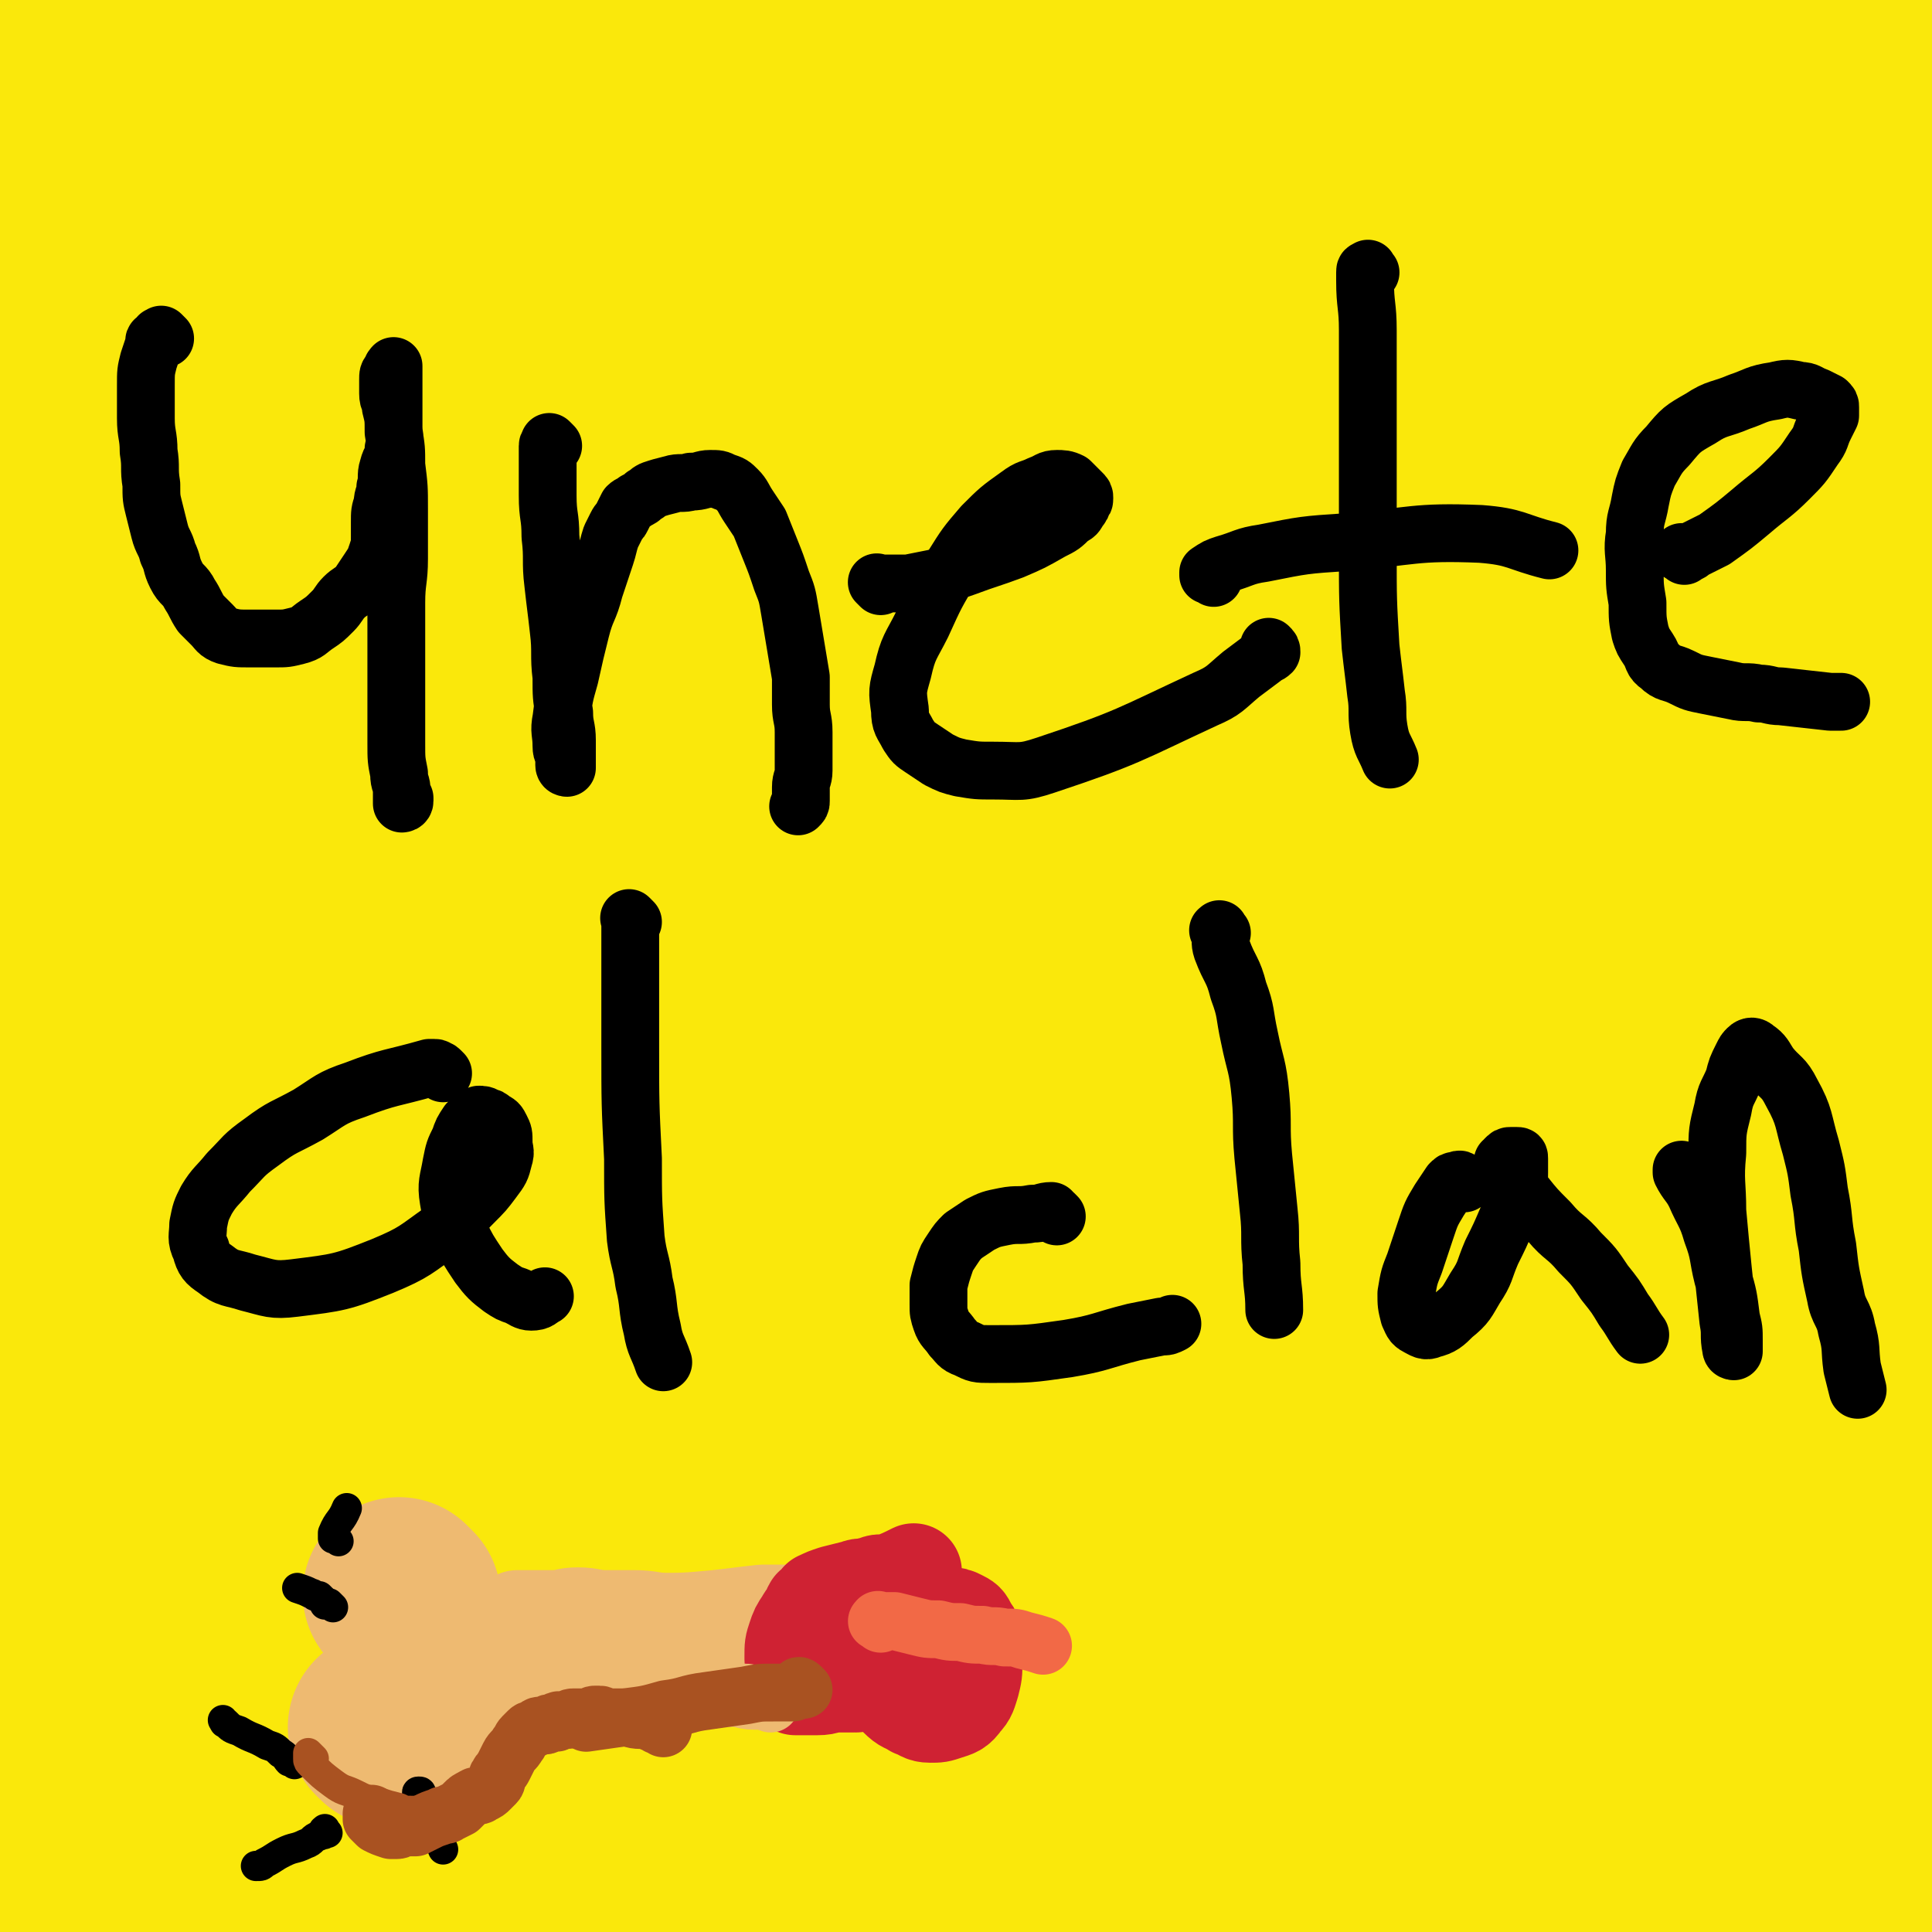 <svg viewBox='0 0 702 702' version='1.1' xmlns='http://www.w3.org/2000/svg' xmlns:xlink='http://www.w3.org/1999/xlink'><g fill='none' stroke='#FAE80B' stroke-width='70' stroke-linecap='round' stroke-linejoin='round'><path d='M75,671c-1,-1 -2,-1 -1,-1 1,-1 2,0 4,-1 14,-4 14,-4 27,-8 38,-12 38,-13 76,-25 109,-35 110,-35 219,-70 25,-8 25,-7 50,-16 15,-5 16,-5 30,-12 1,-1 1,-2 0,-3 -1,-1 -2,0 -3,-1 -5,-2 -5,-2 -10,-4 -20,-6 -19,-10 -40,-12 -41,-4 -42,-5 -83,-1 -41,3 -41,5 -81,15 -34,9 -35,8 -67,22 -25,11 -25,12 -48,27 -17,10 -17,10 -32,23 -12,10 -12,10 -22,22 -8,9 -8,9 -15,19 -4,6 -5,7 -7,14 -1,4 -2,6 1,9 6,9 7,9 17,15 18,10 18,13 38,17 26,6 28,4 55,3 40,-2 40,-3 79,-10 40,-7 40,-9 80,-18 30,-7 30,-6 60,-14 17,-4 17,-5 34,-10 7,-2 7,-3 14,-5 7,-2 8,-1 15,-3 2,-1 2,-1 4,-2 0,0 0,-1 0,-1 -4,-2 -4,-3 -9,-4 -32,-8 -31,-12 -64,-15 -75,-8 -76,-9 -151,-7 -60,2 -60,4 -119,15 -46,8 -46,9 -91,23 -17,5 -18,7 -33,16 -2,1 -1,3 0,4 3,2 4,1 9,2 6,1 6,0 12,1 15,3 14,5 29,8 49,9 49,11 98,16 60,6 60,4 120,6 54,1 55,2 109,0 47,-2 47,-3 94,-8 32,-3 33,-1 64,-8 19,-4 19,-5 37,-14 10,-5 10,-5 19,-13 10,-9 8,-12 19,-20 16,-12 16,-12 34,-21 12,-6 12,-5 25,-9 5,-2 5,-2 10,-2 1,0 3,1 2,1 -3,-1 -5,-2 -10,-3 -33,-6 -33,-9 -66,-12 -61,-6 -62,-8 -123,-5 -59,3 -60,6 -118,18 -55,12 -54,14 -108,30 -41,13 -42,12 -82,28 -26,10 -26,10 -50,23 -18,10 -18,10 -33,23 -11,9 -11,9 -19,20 -4,6 -6,8 -5,13 1,5 4,5 9,7 18,7 18,9 37,12 54,7 54,8 109,8 65,0 65,-1 130,-7 69,-7 70,-6 138,-19 57,-11 57,-12 113,-28 29,-9 29,-9 56,-22 8,-4 9,-5 13,-12 4,-6 1,-8 3,-15 1,-3 2,-3 3,-6 0,-1 0,-2 0,-3 0,-1 -1,-1 -1,-2 -3,-5 0,-7 -5,-11 -19,-16 -18,-32 -43,-29 -268,35 -273,52 -544,106 -2,0 -3,3 -1,3 96,-4 98,-2 196,-11 67,-6 67,-8 134,-20 56,-10 56,-13 112,-25 31,-7 32,-6 63,-14 9,-2 10,-2 17,-7 2,-1 1,-3 0,-4 -1,-2 -3,-1 -5,-2 -4,-1 -3,-1 -7,-3 -3,-1 -4,-1 -7,-3 -5,-3 -5,-4 -10,-7 -19,-11 -18,-13 -38,-20 -44,-16 -45,-21 -91,-26 -54,-6 -55,-2 -110,4 -60,6 -61,7 -120,20 -50,11 -50,11 -98,27 -38,13 -38,13 -74,30 -20,9 -21,10 -39,22 -3,2 -4,4 -4,7 1,3 3,4 6,6 3,2 3,2 7,3 2,1 3,0 5,1 2,0 2,1 4,1 4,1 4,2 8,2 15,1 15,2 30,1 49,-3 49,-3 98,-9 81,-10 81,-11 161,-23 57,-8 57,-8 113,-17 42,-7 42,-6 84,-15 27,-6 27,-6 53,-15 15,-5 15,-6 29,-13 5,-3 4,-3 8,-7 8,-8 8,-8 16,-16 3,-4 3,-4 6,-8 1,-2 2,-2 2,-4 0,-1 0,-2 -1,-3 -2,-1 -3,0 -6,0 -12,-1 -12,-2 -24,-2 -39,-1 -40,-2 -79,0 -48,3 -48,1 -95,11 -53,11 -53,12 -104,30 -39,14 -40,15 -77,33 -18,9 -19,9 -33,21 -4,4 -7,9 -2,11 40,19 45,22 92,31 40,8 42,5 83,3 54,-3 54,-2 107,-12 58,-12 59,-12 114,-32 41,-15 46,-13 78,-39 15,-12 13,-17 17,-37 5,-26 0,-27 0,-54 0,-32 0,-32 0,-65 0,-38 1,-38 0,-76 0,-36 1,-36 -2,-71 -2,-28 -3,-28 -9,-55 -3,-12 -3,-12 -8,-23 -2,-5 -2,-5 -5,-9 -1,-1 -2,-2 -2,-1 -2,4 -1,5 -2,11 -4,24 -3,24 -7,48 -10,54 -12,54 -21,108 -7,42 -7,42 -12,85 -4,38 -5,38 -6,77 -1,29 -1,29 1,58 1,25 0,26 5,50 5,22 5,22 15,42 6,12 7,11 16,21 4,4 5,4 10,7 4,2 4,2 8,3 2,1 3,1 5,0 1,-1 2,-1 2,-3 1,-3 0,-4 0,-7 -2,-15 -2,-14 -4,-29 -4,-40 -5,-40 -8,-81 -5,-60 -3,-61 -8,-121 -4,-49 -4,-49 -9,-98 -4,-37 -4,-37 -10,-73 -4,-25 -5,-24 -9,-49 -3,-18 -3,-18 -4,-37 -1,-15 -1,-16 0,-31 0,-14 0,-14 2,-27 2,-12 3,-11 5,-23 1,-6 1,-6 2,-12 1,-5 1,-4 2,-9 1,-3 0,-4 1,-7 0,-1 1,-1 1,-1 1,2 1,2 1,5 0,6 0,6 0,12 0,10 0,10 -1,20 -4,26 -5,26 -9,52 -8,47 -9,47 -16,94 -6,46 -8,46 -10,93 -2,42 -3,43 1,85 3,28 3,30 13,56 6,15 9,17 19,27 2,2 4,-1 6,-3 3,-3 3,-3 4,-7 4,-12 4,-12 7,-24 5,-25 6,-25 9,-50 6,-47 4,-47 8,-94 6,-69 8,-68 12,-137 4,-65 5,-66 4,-131 -1,-45 -4,-45 -9,-89 -2,-16 -2,-16 -6,-32 -1,-7 -1,-7 -4,-13 -1,-2 -2,-2 -3,-2 -1,1 -1,2 -2,4 -1,3 -1,3 -1,7 0,6 0,6 0,12 0,6 1,6 1,12 1,7 1,7 1,15 1,23 1,23 1,46 0,49 0,50 -2,99 -2,60 -2,60 -5,119 -3,54 -2,54 -6,108 -3,38 -3,38 -9,75 -4,23 -5,23 -11,46 -4,15 -5,15 -10,30 -3,9 -3,9 -7,17 -1,2 -2,3 -4,4 0,0 -1,0 -1,-1 0,-4 1,-4 2,-8 2,-12 3,-12 4,-25 5,-50 5,-50 9,-101 5,-58 4,-58 10,-116 6,-58 8,-58 13,-116 4,-41 4,-41 5,-83 0,-29 0,-30 -3,-59 -2,-17 -3,-17 -8,-34 -2,-9 -3,-9 -6,-18 -1,-3 -1,-3 -3,-5 -1,-2 -1,-3 -2,-3 -1,0 -2,1 -2,3 -1,4 0,5 0,9 -5,45 -2,45 -10,89 -8,49 -12,49 -22,98 -29,140 -27,141 -55,281 -17,84 -20,84 -36,167 -1,4 1,9 2,7 8,-12 10,-17 17,-35 10,-23 11,-23 17,-47 7,-28 6,-29 10,-58 6,-48 4,-49 9,-97 8,-68 7,-68 17,-135 10,-68 12,-68 24,-136 7,-40 9,-39 15,-79 2,-14 2,-14 2,-28 0,-6 -1,-6 -3,-12 -2,-6 -3,-6 -5,-12 -1,-6 0,-6 -1,-12 0,-5 0,-5 -1,-9 -1,-3 0,-3 -2,-5 -1,-1 -2,-1 -3,0 -3,2 -4,3 -6,6 -8,11 -7,12 -15,23 -44,61 -41,63 -88,122 -36,45 -38,43 -77,85 -70,74 -70,74 -141,147 -24,24 -24,25 -50,47 -29,24 -31,22 -61,44 -3,2 -4,5 -6,5 -1,0 -1,-2 -1,-4 0,-5 -1,-6 2,-10 34,-45 32,-49 73,-88 51,-49 53,-49 111,-89 79,-54 82,-49 163,-100 35,-22 37,-19 68,-45 27,-22 28,-22 48,-50 16,-22 18,-23 23,-49 5,-25 6,-30 -4,-53 -11,-26 -15,-29 -39,-45 -28,-18 -31,-19 -65,-23 -37,-5 -39,-1 -77,5 -37,5 -38,4 -74,17 -38,13 -38,16 -74,35 -32,17 -31,19 -63,38 -28,17 -29,17 -57,34 -26,16 -27,15 -51,32 -23,16 -22,16 -43,35 -15,13 -13,15 -28,29 -11,11 -12,9 -23,20 -3,3 -3,4 -5,8 -1,1 -1,3 0,3 1,1 2,0 3,-1 3,-2 3,-2 5,-5 4,-3 4,-3 7,-7 9,-10 10,-10 17,-21 15,-23 16,-23 28,-48 8,-17 7,-17 11,-35 5,-19 10,-21 7,-39 -2,-16 -4,-21 -17,-30 -17,-12 -22,-10 -44,-11 -21,-1 -22,2 -43,6 -7,1 -8,1 -13,5 -3,3 -3,4 -3,9 0,8 2,8 2,16 2,26 2,26 2,52 0,28 -1,28 -1,57 -1,32 -1,32 -1,64 0,30 1,30 2,59 2,31 1,31 4,62 4,39 2,39 9,77 9,46 11,46 23,91 4,16 4,15 8,31 2,8 2,8 3,17 1,5 1,5 1,10 0,4 0,4 0,8 0,3 0,3 0,5 0,1 -1,1 -1,1 -1,-1 -1,-2 -2,-4 -2,-5 -2,-5 -4,-11 -3,-10 -3,-10 -6,-20 -8,-27 -10,-27 -16,-55 -9,-41 -10,-41 -13,-82 -4,-52 -1,-52 -2,-104 0,-39 0,-39 0,-78 0,-53 0,-53 0,-106 0,-10 0,-11 0,-21 1,-11 1,-11 2,-22 1,-10 0,-11 1,-21 0,-8 1,-8 1,-16 0,-5 0,-5 0,-11 0,-2 0,-4 0,-5 0,0 0,2 0,3 0,6 1,6 1,12 2,19 3,19 3,38 0,31 -1,31 -2,62 -2,47 -2,47 -3,95 -1,46 -1,46 -2,92 -1,31 -1,31 -1,63 0,31 0,31 0,62 0,30 -1,30 -1,60 0,25 0,25 1,49 1,14 1,14 2,28 1,10 1,10 3,19 1,6 0,7 3,12 1,3 2,3 5,4 2,1 2,0 4,-1 2,-2 2,-2 4,-5 3,-3 2,-4 5,-7 9,-11 10,-11 19,-22 29,-37 29,-36 57,-74 28,-38 28,-39 55,-78 23,-33 24,-33 46,-67 12,-18 11,-18 22,-37 2,-3 3,-5 3,-6 0,-1 -2,1 -3,2 -3,3 -3,4 -6,7 -7,7 -7,7 -14,14 -22,22 -23,21 -44,43 -34,35 -34,34 -66,71 -27,31 -27,31 -51,64 -20,28 -20,29 -37,59 -8,15 -11,15 -14,31 -2,12 1,14 5,26 0,2 2,3 3,2 12,-8 11,-10 23,-19 35,-27 35,-27 71,-53 37,-27 37,-27 75,-52 71,-46 71,-45 143,-90 26,-16 27,-15 52,-32 37,-26 36,-26 72,-54 8,-6 8,-7 16,-14 3,-3 2,-3 5,-6 1,-1 1,-2 2,-2 0,0 0,1 0,2 1,2 1,2 2,4 1,2 1,2 2,4 2,3 3,3 4,6 5,11 5,11 8,22 8,36 8,36 13,72 4,26 3,26 5,52 1,18 1,19 1,37 0,7 -1,7 -2,13 -1,4 -1,4 -2,7 -1,2 -1,2 -2,3 0,0 -1,0 -1,0 1,-2 2,-2 3,-5 7,-12 7,-12 13,-25 20,-44 21,-44 39,-89 21,-52 19,-53 39,-106 22,-57 22,-57 44,-114 16,-42 18,-41 32,-84 5,-15 6,-16 6,-32 0,-14 0,-16 -5,-29 -2,-5 -4,-7 -9,-7 -13,0 -16,-1 -27,6 -22,14 -23,16 -39,37 -21,28 -20,29 -35,61 -20,41 -19,42 -34,85 -16,47 -17,47 -29,96 -11,46 -10,47 -18,94 -6,38 -7,38 -10,77 -2,24 -1,25 0,49 1,8 1,9 4,16 1,4 2,5 5,6 3,1 4,-1 6,-3 4,-3 3,-4 6,-8 5,-8 6,-8 9,-17 9,-24 9,-25 15,-50 9,-37 9,-37 16,-74 6,-33 6,-33 11,-67 4,-29 3,-30 7,-59 3,-20 6,-19 7,-39 1,-9 0,-10 -3,-19 -2,-8 -3,-9 -7,-16 -1,-2 -2,-3 -4,-3 -2,0 -3,0 -5,2 -2,3 -2,3 -3,7 -3,7 -1,7 -5,14 -11,21 -13,20 -25,41 -20,35 -21,34 -40,70 -15,29 -15,29 -28,59 -12,27 -12,27 -21,54 -7,20 -7,20 -11,41 -1,4 0,6 2,9 2,2 3,1 6,0 6,-1 6,-2 11,-4 9,-3 10,-2 18,-7 17,-10 18,-9 33,-22 21,-18 22,-18 38,-40 30,-40 30,-41 55,-85 9,-16 9,-17 12,-35 2,-12 0,-12 -2,-24 -1,-6 0,-7 -4,-12 -3,-4 -5,-4 -10,-6 -7,-2 -7,-2 -14,-2 -16,1 -16,0 -31,5 -39,14 -41,12 -76,34 -39,25 -39,26 -71,60 -36,38 -34,40 -65,83 -27,36 -26,37 -50,75 -13,20 -14,20 -24,41 -2,4 -3,7 -1,9 2,2 4,0 8,-2 10,-5 10,-5 20,-11 27,-17 28,-15 54,-34 42,-30 45,-28 82,-64 35,-34 32,-37 62,-76 24,-31 26,-30 46,-63 10,-16 10,-18 14,-36 1,-4 -1,-5 -4,-7 -3,-2 -4,-1 -8,-2 -8,-1 -8,0 -16,-1 -18,-1 -19,-7 -35,-3 -27,7 -30,7 -52,25 -28,23 -28,26 -47,57 -22,36 -21,38 -34,78 -11,32 -12,33 -14,66 -1,19 -1,23 8,38 5,9 9,9 20,10 12,2 14,0 26,-4 8,-2 8,-3 15,-8 15,-13 17,-12 29,-28 10,-13 9,-15 16,-30 6,-14 7,-14 11,-28 3,-11 3,-11 4,-22 0,-6 0,-6 -2,-12 -1,-4 -1,-5 -4,-8 -3,-4 -3,-4 -7,-6 -7,-4 -7,-6 -15,-6 -17,-1 -20,-4 -34,4 -23,13 -24,16 -40,37 -13,18 -11,21 -18,42 -3,9 -4,10 -3,19 0,6 1,7 5,12 4,5 4,6 10,9 6,3 7,3 14,4 9,1 10,2 18,-1 14,-5 15,-6 26,-16 19,-18 19,-19 33,-40 8,-12 8,-13 11,-27 3,-12 2,-13 0,-26 -1,-7 -2,-7 -5,-13 -2,-6 -1,-7 -5,-12 -5,-7 -5,-9 -13,-13 -8,-5 -10,-7 -19,-5 -20,4 -23,4 -40,17 -25,20 -24,23 -43,49 -27,36 -24,38 -50,76 -8,12 -7,14 -18,24 -19,18 -19,20 -42,33 -16,9 -17,7 -35,10 -17,3 -17,3 -34,1 -17,-2 -18,-2 -33,-8 -8,-3 -7,-5 -13,-11 -8,-8 -9,-9 -16,-18 -4,-5 -4,-5 -6,-10 -1,-4 -1,-4 -1,-8 0,-4 0,-4 2,-7 5,-7 6,-7 11,-14 18,-25 16,-26 35,-50 34,-41 35,-41 72,-80 31,-32 31,-32 64,-62 27,-24 27,-24 56,-45 24,-18 24,-17 49,-33 21,-13 23,-11 44,-25 21,-14 21,-14 40,-30 22,-19 22,-19 41,-41 18,-21 19,-22 34,-45 11,-16 9,-17 18,-34 4,-8 5,-7 9,-15 2,-3 2,-3 3,-7 1,-1 1,-1 1,-3 1,-1 1,-1 1,-3 1,-1 0,-2 1,-3 0,-1 1,-1 1,-2 0,0 0,-1 0,-1 0,0 -1,0 -1,0 -4,2 -3,2 -7,4 -8,5 -8,4 -16,9 -23,15 -24,14 -46,31 -43,33 -44,32 -84,68 -41,38 -39,39 -77,80 -36,38 -33,41 -70,78 -28,29 -31,26 -60,55 -24,24 -23,24 -45,50 -17,20 -17,21 -32,42 -11,16 -11,16 -21,32 -7,11 -7,11 -13,23 -2,5 -2,5 -4,10 -1,4 -1,4 -2,8 0,1 0,2 0,2 1,-1 1,-3 2,-5 3,-6 3,-6 6,-12 7,-13 5,-14 13,-26 54,-88 52,-90 110,-175 40,-59 36,-63 87,-113 84,-82 89,-79 182,-150 16,-12 18,-12 37,-17 24,-6 25,-4 50,-5 9,0 8,2 17,3 4,1 4,1 9,1 3,0 3,0 6,0 2,0 2,0 3,1 1,0 1,0 1,1 0,0 0,1 0,1 0,1 0,1 -1,1 0,1 0,1 -1,1 -1,1 -2,1 -3,2 -2,2 -2,3 -4,5 -9,8 -10,7 -19,15 -26,20 -25,21 -51,41 -36,28 -37,28 -73,56 -29,22 -28,23 -57,45 -25,19 -25,19 -50,37 -16,12 -17,12 -33,24 -8,7 -8,7 -16,14 -3,3 -3,3 -7,5 -2,1 -4,2 -5,2 -1,0 0,-1 1,-2 24,-17 24,-18 49,-34 48,-30 48,-30 97,-59 55,-34 56,-33 111,-67 55,-34 55,-33 109,-68 6,-4 5,-5 11,-9 1,-1 1,-1 3,-2 1,-1 1,0 2,-1 1,-1 1,-1 2,-2 1,-2 2,-3 2,-5 0,-2 -1,-2 -2,-4 -2,-2 -2,-2 -4,-3 -4,-2 -4,-2 -9,-2 -7,-1 -7,0 -14,0 -20,-1 -20,-3 -40,-3 -35,0 -35,-2 -70,3 -36,5 -37,6 -72,17 -46,14 -47,13 -91,34 -49,23 -49,25 -95,54 -42,26 -43,24 -82,55 -34,27 -33,29 -64,61 -30,31 -32,30 -57,65 -22,30 -25,30 -37,64 -8,24 -4,26 -3,52 1,23 3,23 7,46 4,20 4,20 8,40 3,14 2,15 5,29 1,6 1,6 3,11 1,3 1,3 2,5 1,1 1,2 2,1 14,-10 16,-9 27,-22 35,-41 36,-41 66,-86 37,-54 35,-56 68,-112 37,-63 37,-63 73,-127 27,-47 24,-49 52,-95 18,-30 18,-29 39,-57 13,-18 14,-18 29,-35 14,-16 14,-18 30,-32 15,-13 16,-12 33,-23 7,-5 7,-5 14,-9 4,-2 5,-3 9,-2 3,0 4,1 5,4 2,4 1,5 1,9 -1,7 -1,7 -3,14 -5,13 -4,14 -11,25 -18,28 -18,28 -40,53 -24,28 -27,25 -52,52 -29,30 -29,31 -57,62 -29,33 -29,33 -58,67 -24,29 -24,30 -48,59 -22,26 -23,25 -44,51 -19,24 -18,25 -37,49 -15,20 -15,20 -31,39 -10,12 -10,13 -21,23 -5,4 -5,4 -11,6 -1,1 -2,0 -3,-1 -1,-1 -1,-2 -1,-4 0,-2 1,-2 1,-4 1,-2 0,-3 1,-5 2,-4 2,-4 4,-8 3,-7 4,-7 6,-14 8,-22 7,-22 14,-44 11,-36 11,-36 23,-71 10,-29 10,-29 21,-58 10,-24 9,-25 21,-48 7,-15 8,-15 17,-29 3,-6 3,-6 7,-11 3,-4 2,-4 6,-8 5,-5 5,-5 11,-9 7,-5 7,-5 14,-8 7,-3 7,-4 14,-5 5,-1 6,-1 10,2 4,4 5,5 6,11 2,9 2,10 1,19 -3,21 -2,21 -9,41 -9,27 -10,27 -22,53 -9,20 -10,20 -21,39 -10,18 -10,18 -21,36 -11,18 -11,18 -23,35 -12,17 -12,17 -25,33 -8,9 -8,10 -17,17 -5,4 -5,3 -11,5 -3,1 -4,1 -6,0 -2,-1 -2,-2 -3,-5 -1,-5 -2,-6 -1,-11 2,-19 -1,-20 6,-38 17,-46 16,-47 41,-89 28,-48 30,-47 66,-90 31,-38 31,-39 68,-71 39,-34 41,-32 83,-62 4,-3 4,-3 9,-5 5,-2 6,-2 10,-4 0,0 -1,0 -1,0 -3,2 -3,2 -5,4 -16,16 -16,16 -31,33 -26,30 -26,30 -52,60 -22,25 -24,24 -43,51 -40,55 -38,57 -75,114 -17,26 -17,26 -32,52 -13,23 -11,24 -24,46 -7,13 -8,12 -17,24 -2,4 -2,4 -5,7 -2,2 -2,3 -4,3 -3,1 -4,1 -7,-1 -3,-2 -4,-3 -5,-7 -1,-5 -2,-6 0,-11 5,-17 4,-18 13,-33 31,-55 31,-56 67,-108 30,-44 29,-44 64,-84 36,-41 37,-40 77,-78 28,-26 29,-25 58,-49 18,-15 19,-14 37,-30 8,-8 8,-8 15,-17 1,-2 2,-3 2,-4 0,-1 -1,-1 -3,-1 -2,0 -3,0 -5,1 -4,2 -4,2 -8,5 -8,5 -8,5 -15,10 -25,18 -26,17 -50,37 -40,33 -42,32 -79,68 -27,26 -27,27 -49,57 -18,25 -17,26 -32,54 -13,23 -13,23 -23,48 -9,21 -7,22 -15,44 -8,22 -8,21 -16,43 -6,18 -7,18 -12,36 -4,12 -3,12 -6,24 -1,5 -1,5 -3,10 -1,2 -2,3 -4,4 -2,1 -3,1 -5,0 -3,-2 -4,-2 -6,-5 -4,-5 -4,-6 -6,-12 -5,-16 -6,-16 -7,-32 -2,-27 -2,-27 0,-54 2,-27 1,-27 9,-53 8,-28 11,-27 23,-54 12,-24 10,-25 25,-48 10,-16 11,-16 25,-30 13,-13 14,-12 29,-23 18,-13 18,-13 36,-24 23,-14 23,-14 46,-27 26,-14 26,-14 52,-27 18,-9 18,-9 37,-17 8,-4 8,-4 16,-7 9,-3 9,-3 18,-6 3,-1 3,-1 6,-3 1,0 1,-1 1,-1 -1,0 -2,0 -3,0 -5,2 -5,2 -9,4 -8,4 -8,4 -15,9 -16,12 -16,12 -31,25 -27,23 -27,23 -53,47 -24,22 -24,21 -47,44 -19,20 -19,20 -37,41 -16,19 -16,19 -31,38 -14,17 -13,18 -27,35 -13,16 -13,16 -27,32 -12,13 -12,13 -25,26 -10,9 -9,10 -20,18 -9,6 -9,7 -19,10 -8,2 -9,1 -17,0 -3,-1 -4,-1 -6,-4 -2,-4 -2,-5 -2,-10 0,-7 0,-8 1,-15 3,-14 0,-15 7,-27 20,-36 22,-35 47,-68 24,-31 26,-30 52,-60 24,-27 24,-27 48,-54 16,-17 16,-17 32,-34 5,-5 5,-5 10,-10 3,-2 3,-2 5,-5 1,-1 2,-1 2,-2 0,-1 -1,-1 -2,-1 -2,0 -3,1 -5,2 -5,2 -4,2 -9,4 -7,3 -7,3 -14,6 -21,9 -21,9 -41,19 -31,16 -31,15 -61,34 -23,14 -23,15 -44,32 -15,12 -15,13 -29,27 -3,3 -3,3 -4,7 0,1 0,2 1,3 1,1 1,0 2,0 1,0 1,0 2,-1 1,-1 1,-1 1,-2 1,-1 1,-1 1,-2 0,-1 0,-1 0,-3 0,-4 0,-5 0,-9 0,-11 0,-11 1,-21 1,-18 1,-18 3,-35 2,-16 3,-16 6,-31 1,-7 1,-7 3,-14 2,-8 2,-8 4,-15 3,-8 3,-8 6,-15 2,-6 2,-6 5,-12 3,-6 3,-6 7,-11 3,-3 2,-4 6,-6 3,-2 4,-2 8,-2 8,-1 8,0 16,0 21,0 21,0 41,1 30,1 29,2 59,3 14,1 14,0 28,1 11,0 11,1 21,1 19,0 19,0 38,-2 5,-1 6,-1 10,-4 5,-4 7,-4 9,-10 3,-8 2,-9 0,-17 -1,-4 -3,-5 -7,-7 -5,-3 -5,-2 -11,-3 -12,-2 -12,-2 -25,-3 -32,-2 -33,-4 -65,-3 -26,1 -26,2 -51,6 -13,2 -13,3 -26,6 -9,2 -9,2 -18,4 -6,2 -5,2 -11,4 -3,1 -6,1 -6,1 0,0 3,0 5,0 5,0 5,0 10,-1 10,-1 9,-2 19,-3 20,-2 20,-1 40,-3 25,-3 24,-4 49,-7 14,-2 14,-1 28,-3 13,-1 13,-1 26,-3 13,-1 13,-1 26,-3 2,0 3,0 3,-1 0,0 -1,-1 -3,-1 -4,-1 -4,-2 -9,-2 -16,-1 -16,-2 -32,-1 -22,1 -22,1 -43,4 -13,2 -13,1 -25,5 -11,3 -11,5 -22,9 -10,4 -11,3 -21,8 -9,4 -8,5 -16,11 -8,6 -8,6 -15,12 -7,6 -8,6 -14,13 -6,8 -6,8 -11,17 -4,9 -4,9 -7,18 -2,9 -2,9 -3,18 -1,10 -1,10 -1,20 -1,10 0,11 -1,21 -1,13 -1,13 -2,25 -1,13 -1,13 -3,26 -2,12 -4,12 -6,24 -2,8 -2,8 -2,16 0,4 0,5 2,8 1,1 2,1 4,0 2,-1 3,-2 4,-4 2,-4 2,-4 3,-8 1,-4 1,-4 2,-9 1,-8 1,-8 2,-16 2,-12 1,-12 3,-24 4,-17 3,-17 9,-33 6,-16 7,-16 14,-31 7,-14 7,-13 14,-27 5,-10 5,-10 10,-20 2,-5 2,-5 5,-9 1,-2 1,-2 2,-3 0,0 1,0 1,1 0,2 0,3 0,5 0,4 0,4 -1,7 -1,4 -1,4 -2,8 -1,5 -1,5 -2,11 -2,9 -1,9 -3,18 -3,16 -3,16 -7,32 '/></g>
<g fill='none' stroke='#000000' stroke-width='21' stroke-linecap='round' stroke-linejoin='round'><path d='M60,123c-1,-1 -1,-1 -1,-1 -1,-1 0,0 0,0 0,0 -1,0 -1,0 -1,0 0,1 -1,1 0,0 0,0 0,0 0,1 -1,0 -1,1 0,0 0,1 0,1 -1,3 -1,3 -2,6 -1,4 -1,4 -1,9 0,6 0,6 0,12 0,6 1,6 1,12 1,6 0,6 1,12 0,5 0,5 1,9 1,4 1,4 2,8 1,4 2,4 3,8 2,4 1,4 3,8 2,4 3,3 5,7 2,3 2,4 4,7 2,2 2,2 4,4 2,2 2,3 5,4 4,1 4,1 9,1 4,0 5,0 9,0 4,0 4,0 8,-1 4,-1 4,-2 7,-4 3,-2 3,-2 6,-5 2,-2 2,-3 4,-5 2,-2 3,-2 5,-4 2,-3 2,-3 4,-6 2,-3 2,-3 3,-6 1,-3 1,-3 1,-6 0,-2 0,-3 0,-5 0,-4 0,-4 1,-7 0,-3 1,-3 1,-6 1,-3 0,-4 1,-7 1,-4 2,-3 2,-7 1,-4 0,-4 0,-8 0,-4 0,-4 0,-8 0,-3 0,-3 0,-7 0,-2 0,-2 0,-5 0,-1 0,-2 0,-2 0,0 -1,1 -1,2 -1,1 -1,1 -1,3 0,2 0,3 0,5 0,3 1,2 1,5 1,4 1,4 1,9 1,6 1,6 1,12 1,8 1,8 1,16 0,9 0,9 0,18 0,8 -1,8 -1,16 0,6 0,7 0,13 0,7 0,7 0,13 0,7 0,7 0,13 0,6 0,6 0,12 0,6 0,6 1,11 0,4 1,3 1,7 0,1 0,2 0,3 0,1 0,1 0,1 0,0 1,0 1,-1 0,0 0,0 0,-1 '/><path d='M201,162c-1,-1 -1,-1 -1,-1 -1,-1 0,0 0,0 0,1 -1,0 -1,1 0,2 0,2 0,4 0,7 0,7 0,14 0,8 1,7 1,15 1,8 0,9 1,17 1,9 1,8 2,17 1,8 0,9 1,17 0,7 0,7 1,13 0,5 1,5 1,10 0,3 0,3 0,6 0,2 0,2 0,3 0,1 0,1 0,1 0,0 -1,0 -1,-1 0,-1 0,-1 0,-2 0,-3 -1,-2 -1,-5 0,-5 -1,-5 0,-10 1,-8 1,-8 3,-15 2,-9 2,-9 4,-17 2,-8 3,-7 5,-15 2,-6 2,-6 4,-12 1,-3 1,-4 2,-7 1,-2 1,-2 2,-4 1,-2 1,-1 2,-3 1,-2 1,-2 2,-4 1,-1 2,-1 3,-2 2,-1 2,-1 3,-2 2,-1 1,-1 3,-2 3,-1 3,-1 7,-2 3,-1 4,0 7,-1 4,0 4,-1 7,-1 3,0 3,0 5,1 3,1 3,1 5,3 2,2 2,3 4,6 2,3 2,3 4,6 2,5 2,5 4,10 2,5 2,5 4,11 2,5 2,5 3,11 1,6 1,6 2,12 1,6 1,6 2,12 0,5 0,5 0,10 0,5 1,5 1,10 0,3 0,4 0,7 0,4 0,4 0,7 0,3 -1,3 -1,6 0,2 0,3 0,5 0,1 0,1 -1,2 '/><path d='M320,213c-1,-1 -1,-1 -1,-1 -1,-1 0,0 0,0 0,0 1,0 1,0 1,0 1,0 2,0 4,0 4,0 8,0 5,-1 5,-1 10,-2 6,-2 5,-2 11,-4 8,-3 9,-3 17,-6 7,-3 7,-3 14,-7 4,-2 4,-2 7,-5 2,-1 2,-1 3,-3 1,-1 1,-1 1,-2 1,-1 1,-1 1,-2 0,-1 0,-1 -1,-2 -1,-1 -1,-1 -2,-2 -1,-1 -1,-1 -2,-2 -2,-1 -3,-1 -5,-1 -3,0 -3,1 -6,2 -4,2 -4,1 -8,4 -7,5 -7,5 -13,11 -6,7 -6,7 -11,15 -6,10 -6,10 -11,21 -4,8 -5,8 -7,17 -2,7 -2,7 -1,14 0,5 1,5 3,9 2,3 2,3 5,5 3,2 3,2 6,4 4,2 4,2 8,3 6,1 6,1 12,1 10,0 10,1 19,-2 30,-10 30,-11 58,-24 7,-3 7,-4 13,-9 4,-3 4,-3 8,-6 1,-1 2,-1 3,-2 0,-1 0,-1 -1,-2 '/><path d='M498,99c-1,-1 -1,-2 -1,-1 -1,0 -1,0 -1,1 0,1 0,2 0,3 0,9 1,9 1,18 0,17 0,18 0,35 0,23 0,23 0,46 0,17 0,17 1,34 1,9 1,8 2,17 1,6 0,7 1,13 1,6 2,6 4,11 '/><path d='M441,210c-1,-1 -1,-1 -1,-1 -1,-1 -1,0 -1,0 0,0 0,-1 0,-1 3,-2 3,-2 6,-3 7,-2 7,-3 14,-4 15,-3 15,-3 30,-4 24,-2 25,-4 49,-3 13,1 13,3 25,6 '/><path d='M612,202c-1,-1 -2,-1 -1,-1 0,-1 0,0 1,0 2,0 2,0 3,-1 4,-2 4,-2 8,-4 7,-5 7,-5 13,-10 7,-6 8,-6 14,-12 5,-5 5,-5 9,-11 3,-4 2,-4 4,-8 1,-2 1,-2 2,-4 0,-1 0,-2 0,-3 0,-1 0,-1 -1,-2 -2,-1 -2,-1 -4,-2 -3,-1 -3,-2 -6,-2 -4,-1 -5,-1 -9,0 -7,1 -7,2 -13,4 -7,3 -8,2 -14,6 -7,4 -7,4 -12,10 -4,4 -4,5 -7,10 -2,5 -2,5 -3,10 -1,6 -2,6 -2,12 -1,6 0,7 0,13 0,6 0,6 1,12 0,6 0,6 1,11 1,3 1,3 3,6 2,3 1,4 4,6 3,3 4,2 8,4 4,2 4,2 9,3 5,1 5,1 10,2 4,1 5,0 9,1 4,0 4,1 8,1 9,1 9,1 18,2 2,0 2,0 4,0 '/><path d='M161,390c-1,-1 -1,-1 -1,-1 -1,-1 -1,0 -1,0 0,0 0,-1 -1,-1 -1,0 -1,0 -2,0 -14,4 -14,3 -27,8 -9,3 -9,4 -17,9 -9,5 -9,4 -17,10 -7,5 -6,5 -12,11 -4,5 -5,5 -8,10 -2,4 -2,4 -3,9 0,4 -1,5 1,9 1,4 2,5 5,7 5,4 6,3 12,5 8,2 9,3 17,2 16,-2 17,-2 32,-8 12,-5 12,-6 22,-13 6,-4 6,-5 11,-10 4,-4 4,-4 7,-8 3,-4 3,-4 4,-8 1,-3 0,-3 0,-6 0,-3 0,-3 -1,-5 -1,-2 -1,-2 -3,-3 -1,-1 -1,-1 -2,-1 -1,-1 -2,-1 -3,-1 -1,0 0,1 -1,1 -1,1 -2,1 -3,2 -2,3 -2,3 -3,6 -2,4 -2,4 -3,9 -1,6 -2,7 -1,13 1,6 1,6 4,12 3,6 3,6 7,12 3,4 4,5 8,8 3,2 3,2 6,3 2,1 3,2 5,2 3,0 3,-1 5,-2 '/><path d='M230,335c-1,-1 -1,-1 -1,-1 -1,-1 0,0 0,0 0,0 0,0 0,0 0,1 0,1 0,1 0,1 0,1 0,1 0,7 0,7 0,14 0,15 0,15 0,30 0,21 0,21 1,41 0,15 0,15 1,29 1,8 2,8 3,16 2,8 1,9 3,17 1,6 2,6 4,12 '/><path d='M384,442c-1,-1 -1,-1 -1,-1 -1,-1 -1,0 -1,0 0,0 0,-1 0,-1 -3,0 -3,1 -7,1 -5,1 -5,0 -10,1 -5,1 -5,1 -9,3 -3,2 -3,2 -6,4 -2,2 -2,2 -4,5 -2,3 -2,3 -3,6 -1,3 -1,3 -2,7 0,3 0,4 0,7 0,3 0,3 1,6 1,3 2,3 4,6 2,2 2,3 5,4 4,2 4,2 9,2 14,0 14,0 28,-2 12,-2 12,-3 24,-6 5,-1 5,-1 10,-2 2,0 2,0 4,-1 '/><path d='M444,339c-1,-1 -1,-2 -1,-1 -1,0 0,0 0,1 1,3 0,3 1,6 3,8 4,7 6,15 3,8 2,8 4,17 2,10 3,10 4,21 1,11 0,11 1,22 1,10 1,10 2,20 1,9 0,10 1,19 0,9 1,9 1,17 '/><path d='M532,430c-1,-1 -1,-1 -1,-1 -1,-1 -1,0 -1,0 0,0 -1,0 -1,0 -1,0 -1,0 -2,1 -2,3 -2,3 -4,6 -3,5 -3,5 -5,11 -2,6 -2,6 -4,12 -2,5 -2,5 -3,11 0,4 0,4 1,8 1,2 1,3 3,4 2,1 3,2 5,1 4,-1 5,-2 8,-5 5,-4 5,-5 8,-10 4,-6 3,-6 6,-13 3,-6 3,-6 6,-13 2,-5 2,-5 3,-10 1,-3 1,-3 1,-6 0,-2 0,-3 0,-5 0,-1 0,-1 -1,-1 -1,0 -1,0 -2,0 -1,0 -1,0 -2,1 0,0 0,1 0,1 0,0 0,0 -1,0 0,0 0,0 0,0 2,3 1,3 3,5 2,4 2,4 5,7 4,5 4,5 9,10 5,6 6,5 11,11 5,5 5,5 9,11 4,5 4,5 7,10 3,4 3,5 6,9 '/><path d='M614,427c-1,-1 -1,-1 -1,-1 -1,-1 0,0 0,0 0,0 0,0 -1,0 0,0 0,0 0,0 0,0 -1,-1 -1,-1 0,0 0,1 0,1 2,4 3,4 5,8 3,7 4,7 6,14 3,8 2,8 4,16 2,7 2,7 3,15 1,4 1,4 1,8 0,2 0,3 0,4 0,0 -1,0 -1,-1 -1,-5 0,-5 -1,-10 -1,-10 -1,-9 -2,-19 -1,-10 -1,-10 -2,-21 0,-10 -1,-11 0,-21 0,-8 0,-8 2,-16 1,-6 2,-6 4,-11 1,-4 1,-4 3,-8 1,-2 1,-2 2,-3 1,-1 2,-1 3,0 3,2 3,3 5,6 4,5 5,4 8,10 5,9 4,10 7,20 2,8 2,8 3,16 2,10 1,10 3,20 1,9 1,9 3,18 1,6 3,6 4,12 2,7 1,7 2,14 1,4 1,4 2,8 '/></g>
<g fill='none' stroke='#EEBA71' stroke-width='35' stroke-linecap='round' stroke-linejoin='round'><path d='M144,573c-1,-1 -1,-1 -1,-1 -1,-1 0,0 0,0 0,0 0,0 -1,0 0,0 -1,0 -1,0 0,0 0,1 0,1 0,0 0,0 -1,0 0,0 0,0 0,0 '/></g>
<g fill='none' stroke='#EEBA71' stroke-width='70' stroke-linecap='round' stroke-linejoin='round'><path d='M147,581c-1,-1 -1,-1 -1,-1 -1,-1 0,0 0,0 0,0 0,0 0,0 0,0 0,0 -1,-1 0,0 0,0 0,0 0,0 0,0 0,0 '/><path d='M141,629c-1,-1 -1,-1 -1,-1 -1,-1 0,0 0,0 0,0 1,0 1,0 0,0 0,0 0,0 '/></g>
<g fill='none' stroke='#EEBA71' stroke-width='35' stroke-linecap='round' stroke-linejoin='round'><path d='M157,606c-1,-1 -1,-2 -1,-1 -1,0 0,1 0,1 0,0 0,0 -1,0 0,0 0,0 0,0 1,0 1,0 1,0 5,0 5,0 10,0 4,0 4,0 8,0 3,0 3,0 6,0 3,0 3,0 5,0 3,0 2,-1 5,-1 3,0 3,1 6,1 3,0 4,0 7,0 4,0 4,0 8,0 3,0 3,0 6,0 2,0 2,0 4,0 1,0 1,-1 2,-1 1,0 2,0 3,0 2,0 2,1 3,1 2,1 2,0 3,1 2,1 1,1 3,2 1,0 1,0 2,0 2,0 1,1 3,1 1,0 1,0 2,0 2,0 2,0 3,0 1,0 1,0 2,0 1,0 1,0 1,0 1,0 1,0 1,0 1,0 1,0 2,0 1,0 1,0 2,0 2,0 2,0 3,0 1,0 1,0 1,0 1,0 1,0 2,0 1,0 1,0 1,0 1,0 1,-1 2,-1 0,0 1,0 1,0 1,0 1,0 1,0 1,0 1,0 1,0 1,0 1,0 2,0 1,0 1,0 1,0 1,0 1,0 2,0 1,0 1,0 1,0 1,0 1,0 2,0 1,0 1,0 1,0 2,0 2,0 3,0 1,0 1,0 2,0 1,0 1,0 2,0 1,0 1,0 2,0 1,0 1,0 1,0 1,0 1,0 1,0 0,0 -1,0 -1,0 -1,0 0,1 -1,1 0,0 -1,0 -1,0 -1,0 -1,1 -2,1 -1,0 -1,0 -2,0 -2,0 -2,0 -4,0 -3,0 -3,-1 -6,-1 -5,0 -5,0 -10,0 -7,0 -6,-1 -13,-1 -6,0 -7,0 -13,1 -6,0 -5,1 -11,1 -6,0 -6,0 -12,0 -6,0 -6,1 -12,1 -5,0 -5,0 -11,0 -6,0 -6,0 -12,0 -5,0 -6,0 -11,0 -4,0 -4,-1 -8,-1 -2,0 -2,0 -5,0 -1,0 -1,0 -2,0 -1,0 -1,1 -1,1 0,0 0,-1 0,-1 1,0 2,0 3,0 5,0 5,0 9,0 9,0 9,1 17,0 15,-1 15,-1 29,-3 10,-1 10,-1 20,-3 11,-2 11,-2 22,-5 9,-2 8,-2 17,-4 8,-1 8,-1 16,-2 6,0 7,0 13,0 5,0 5,1 10,1 2,0 2,0 4,0 1,0 1,0 2,1 0,1 1,2 0,2 -1,1 -2,0 -3,0 -5,-1 -5,-2 -10,-3 -8,-2 -8,-2 -17,-3 -9,-1 -9,-1 -18,-2 -9,-1 -9,0 -18,-1 -7,0 -6,-1 -13,-1 -5,0 -5,0 -10,0 -5,0 -5,-1 -10,-1 -5,0 -4,1 -9,1 -3,0 -3,0 -7,0 -2,0 -2,0 -4,0 -1,0 -1,0 -2,0 0,0 0,0 0,0 1,0 1,0 2,0 4,0 4,0 7,0 8,0 7,1 15,1 13,0 13,0 26,0 11,0 11,0 22,-1 9,-1 8,-1 17,-2 5,0 5,0 10,0 3,0 3,-1 6,0 2,0 2,1 4,2 1,1 1,1 2,1 1,1 1,0 2,1 0,0 0,1 0,1 0,0 0,0 0,0 '/></g>
<g fill='none' stroke='#CF2233' stroke-width='35' stroke-linecap='round' stroke-linejoin='round'><path d='M333,602c-1,-1 -2,-1 -1,-1 0,-7 3,-11 2,-14 -1,-2 -3,2 -7,3 '/><path d='M327,610c-1,-1 -1,-1 -1,-1 -1,-1 0,0 0,0 0,0 0,-1 0,-1 0,-1 0,0 -1,-1 0,0 0,-1 -1,-1 0,0 -1,0 -1,0 -1,0 0,-1 -1,-1 0,0 -1,0 -1,0 0,0 0,1 0,1 0,3 0,3 1,5 1,3 2,4 4,6 3,3 3,2 6,4 3,1 3,2 6,2 3,0 3,0 6,-1 3,-1 4,-1 6,-4 2,-2 2,-3 3,-6 1,-4 1,-4 1,-8 0,-4 1,-4 0,-8 0,-3 -1,-3 -2,-5 -1,-2 -1,-2 -3,-3 -2,-1 -2,-1 -4,-1 -1,0 -1,0 -2,0 -1,0 -2,0 -3,0 -1,0 -1,1 -2,1 '/><path d='M323,600c-1,-1 -1,-1 -1,-1 -1,-1 0,0 0,0 0,0 -1,0 -1,-1 0,0 0,-1 0,-1 0,-1 0,-1 -1,-1 0,0 0,0 -1,0 0,0 0,0 -1,0 -1,0 -1,0 -2,0 0,0 0,0 -1,0 0,0 0,0 -1,0 0,0 0,0 0,0 '/><path d='M311,612c-1,-1 -1,-1 -1,-1 -1,-1 0,0 0,0 0,0 0,1 0,1 0,0 0,0 -1,0 0,0 0,0 -1,0 0,0 0,0 -1,0 0,0 0,0 -1,0 -1,0 -1,0 -2,0 -4,0 -3,1 -7,1 -4,0 -4,0 -8,0 '/><path d='M292,606c-1,-1 -1,-1 -1,-1 -1,-1 0,0 0,0 0,0 -1,0 -1,0 -1,0 0,0 -1,-1 0,0 0,0 0,0 0,0 -1,0 -1,-1 0,0 0,-1 0,-1 0,-4 0,-4 1,-7 1,-3 1,-3 3,-6 1,-2 1,-1 2,-3 1,-1 0,-1 1,-2 0,-1 1,0 1,-1 1,0 1,0 1,-1 1,0 0,-1 1,-1 2,-1 2,-1 5,-2 4,-1 4,-1 8,-2 2,-1 3,0 5,-1 2,0 2,-1 4,-1 1,0 2,0 3,0 5,-2 5,-2 9,-4 '/></g>
<g fill='none' stroke='#F26946' stroke-width='21' stroke-linecap='round' stroke-linejoin='round'><path d='M320,590c-1,-1 -2,-1 -1,-1 0,-1 0,0 1,0 2,0 3,0 5,0 4,1 4,1 8,2 4,1 4,1 8,1 4,1 4,1 8,1 4,1 4,1 8,1 4,1 4,0 8,1 4,0 4,0 7,1 4,1 4,1 7,2 '/></g>
<g fill='none' stroke='#000000' stroke-width='11' stroke-linecap='round' stroke-linejoin='round'><path d='M153,653c-1,-1 -1,-1 -1,-1 -1,-1 0,-1 0,-1 1,0 1,0 1,1 2,4 1,5 3,9 2,6 3,6 5,11 '/><path d='M119,666c-1,-1 -1,-2 -1,-1 -1,0 0,0 0,1 0,1 -1,0 -2,1 -3,1 -2,2 -5,3 -4,2 -4,1 -8,3 -4,2 -3,2 -7,4 -1,1 -1,1 -3,1 '/><path d='M107,641c-1,-1 -1,-1 -1,-1 -1,-1 -1,0 -1,0 -1,-1 -1,-2 -3,-3 -2,-2 -2,-2 -5,-3 -5,-3 -5,-2 -10,-5 -3,-1 -3,-1 -5,-3 -1,0 0,0 -1,-1 '/><path d='M118,582c-1,-1 -1,-1 -1,-1 -1,-1 0,0 0,0 0,0 0,0 0,0 0,0 0,0 -1,-1 0,0 0,0 0,0 0,0 -1,0 -1,0 -1,0 -1,-1 -2,-1 -2,-1 -2,-1 -5,-2 '/><path d='M121,584c-1,-1 -1,-1 -1,-1 -1,-1 0,0 0,0 0,0 0,0 -1,0 0,0 0,0 0,0 0,0 0,0 0,0 -1,-1 -1,0 -1,0 '/><path d='M123,560c-1,-1 -1,-1 -1,-1 -1,-1 -1,0 -1,0 0,0 0,0 0,-1 0,0 0,-1 0,-1 2,-5 3,-4 5,-9 '/></g>
<g fill='none' stroke='#EEBA71' stroke-width='21' stroke-linecap='round' stroke-linejoin='round'><path d='M280,619c-1,-1 -1,-1 -1,-1 -1,-1 -1,0 -1,0 0,0 0,0 -1,-1 0,0 0,0 0,0 0,0 0,-1 0,-1 0,0 0,0 -1,0 0,0 0,0 0,0 0,0 0,0 -1,0 0,0 -1,0 -1,0 -2,0 -1,-1 -3,-1 -1,0 -1,0 -3,0 -2,0 -2,0 -4,0 -3,0 -3,0 -6,0 -4,0 -4,0 -9,0 -4,0 -5,0 -9,0 -5,0 -5,0 -9,1 -4,0 -4,0 -8,1 -4,1 -4,1 -8,2 -4,1 -4,0 -8,1 -4,0 -4,0 -7,1 -3,0 -3,1 -6,1 -2,0 -3,0 -5,0 -2,0 -2,1 -4,1 -2,0 -2,0 -4,0 -2,0 -2,0 -4,0 -3,0 -3,0 -5,1 -4,1 -4,0 -8,2 -2,1 -2,2 -4,3 '/></g>
<g fill='none' stroke='#A95221' stroke-width='21' stroke-linecap='round' stroke-linejoin='round'><path d='M292,614c-1,-1 -1,-1 -1,-1 -1,-1 -1,0 -1,0 0,0 0,0 0,0 0,1 0,1 0,1 0,0 -1,0 -1,0 -1,0 0,1 -1,1 -1,0 -1,0 -2,0 -2,0 -3,0 -5,0 -5,0 -5,0 -10,1 -7,1 -7,1 -14,2 -8,1 -7,2 -15,3 -7,2 -7,2 -15,3 -7,1 -7,1 -14,2 '/><path d='M241,628c-1,-1 -1,-1 -1,-1 -1,-1 -1,0 -1,0 0,0 0,-1 -1,-1 0,0 0,0 -1,0 0,0 0,0 0,0 0,0 0,-1 -1,-1 -1,0 -1,0 -2,0 0,0 -1,0 -1,0 -4,0 -3,-1 -7,-1 -2,0 -2,0 -4,0 -1,0 -1,0 -2,0 -1,0 -1,-1 -2,-1 -1,0 -1,0 -2,0 -1,0 -1,1 -2,1 -1,0 -1,0 -2,0 -1,0 -1,0 -2,0 -1,0 -1,0 -2,0 -1,0 -1,1 -2,1 0,0 0,0 -1,0 -1,0 -1,0 -2,0 -1,0 0,1 -1,1 -1,0 -1,0 -2,0 -1,0 -1,1 -2,1 -1,0 -1,0 -2,0 -1,0 -1,1 -2,1 -1,1 -1,0 -2,1 -1,1 -1,1 -2,2 -1,1 -1,2 -2,3 -1,2 -2,2 -3,4 -1,2 -1,2 -2,4 -1,2 -1,1 -2,3 -1,1 0,2 -1,3 -1,1 -1,1 -2,2 -1,1 -1,1 -3,2 -1,1 -2,0 -3,1 -2,1 -2,1 -3,2 -1,1 -1,1 -2,2 -2,1 -2,1 -4,2 -1,1 -2,0 -3,1 -3,1 -3,1 -5,2 -2,1 -2,1 -4,2 -2,0 -2,0 -4,0 -2,0 -1,1 -3,1 -1,0 -1,0 -2,0 -3,-1 -3,-1 -5,-2 -1,-1 -1,-1 -2,-2 0,-1 0,-1 0,-2 '/></g>
<g fill='none' stroke='#A95221' stroke-width='11' stroke-linecap='round' stroke-linejoin='round'><path d='M114,639c-1,-1 -1,-1 -1,-1 -1,-1 0,0 0,0 0,0 -1,-1 -1,-1 0,0 0,1 0,1 0,1 0,1 0,1 0,1 0,1 1,2 4,4 4,4 8,7 4,3 4,2 8,4 4,2 4,2 9,3 3,1 3,1 7,2 2,1 2,1 5,1 2,0 2,0 4,0 '/></g>
</svg>